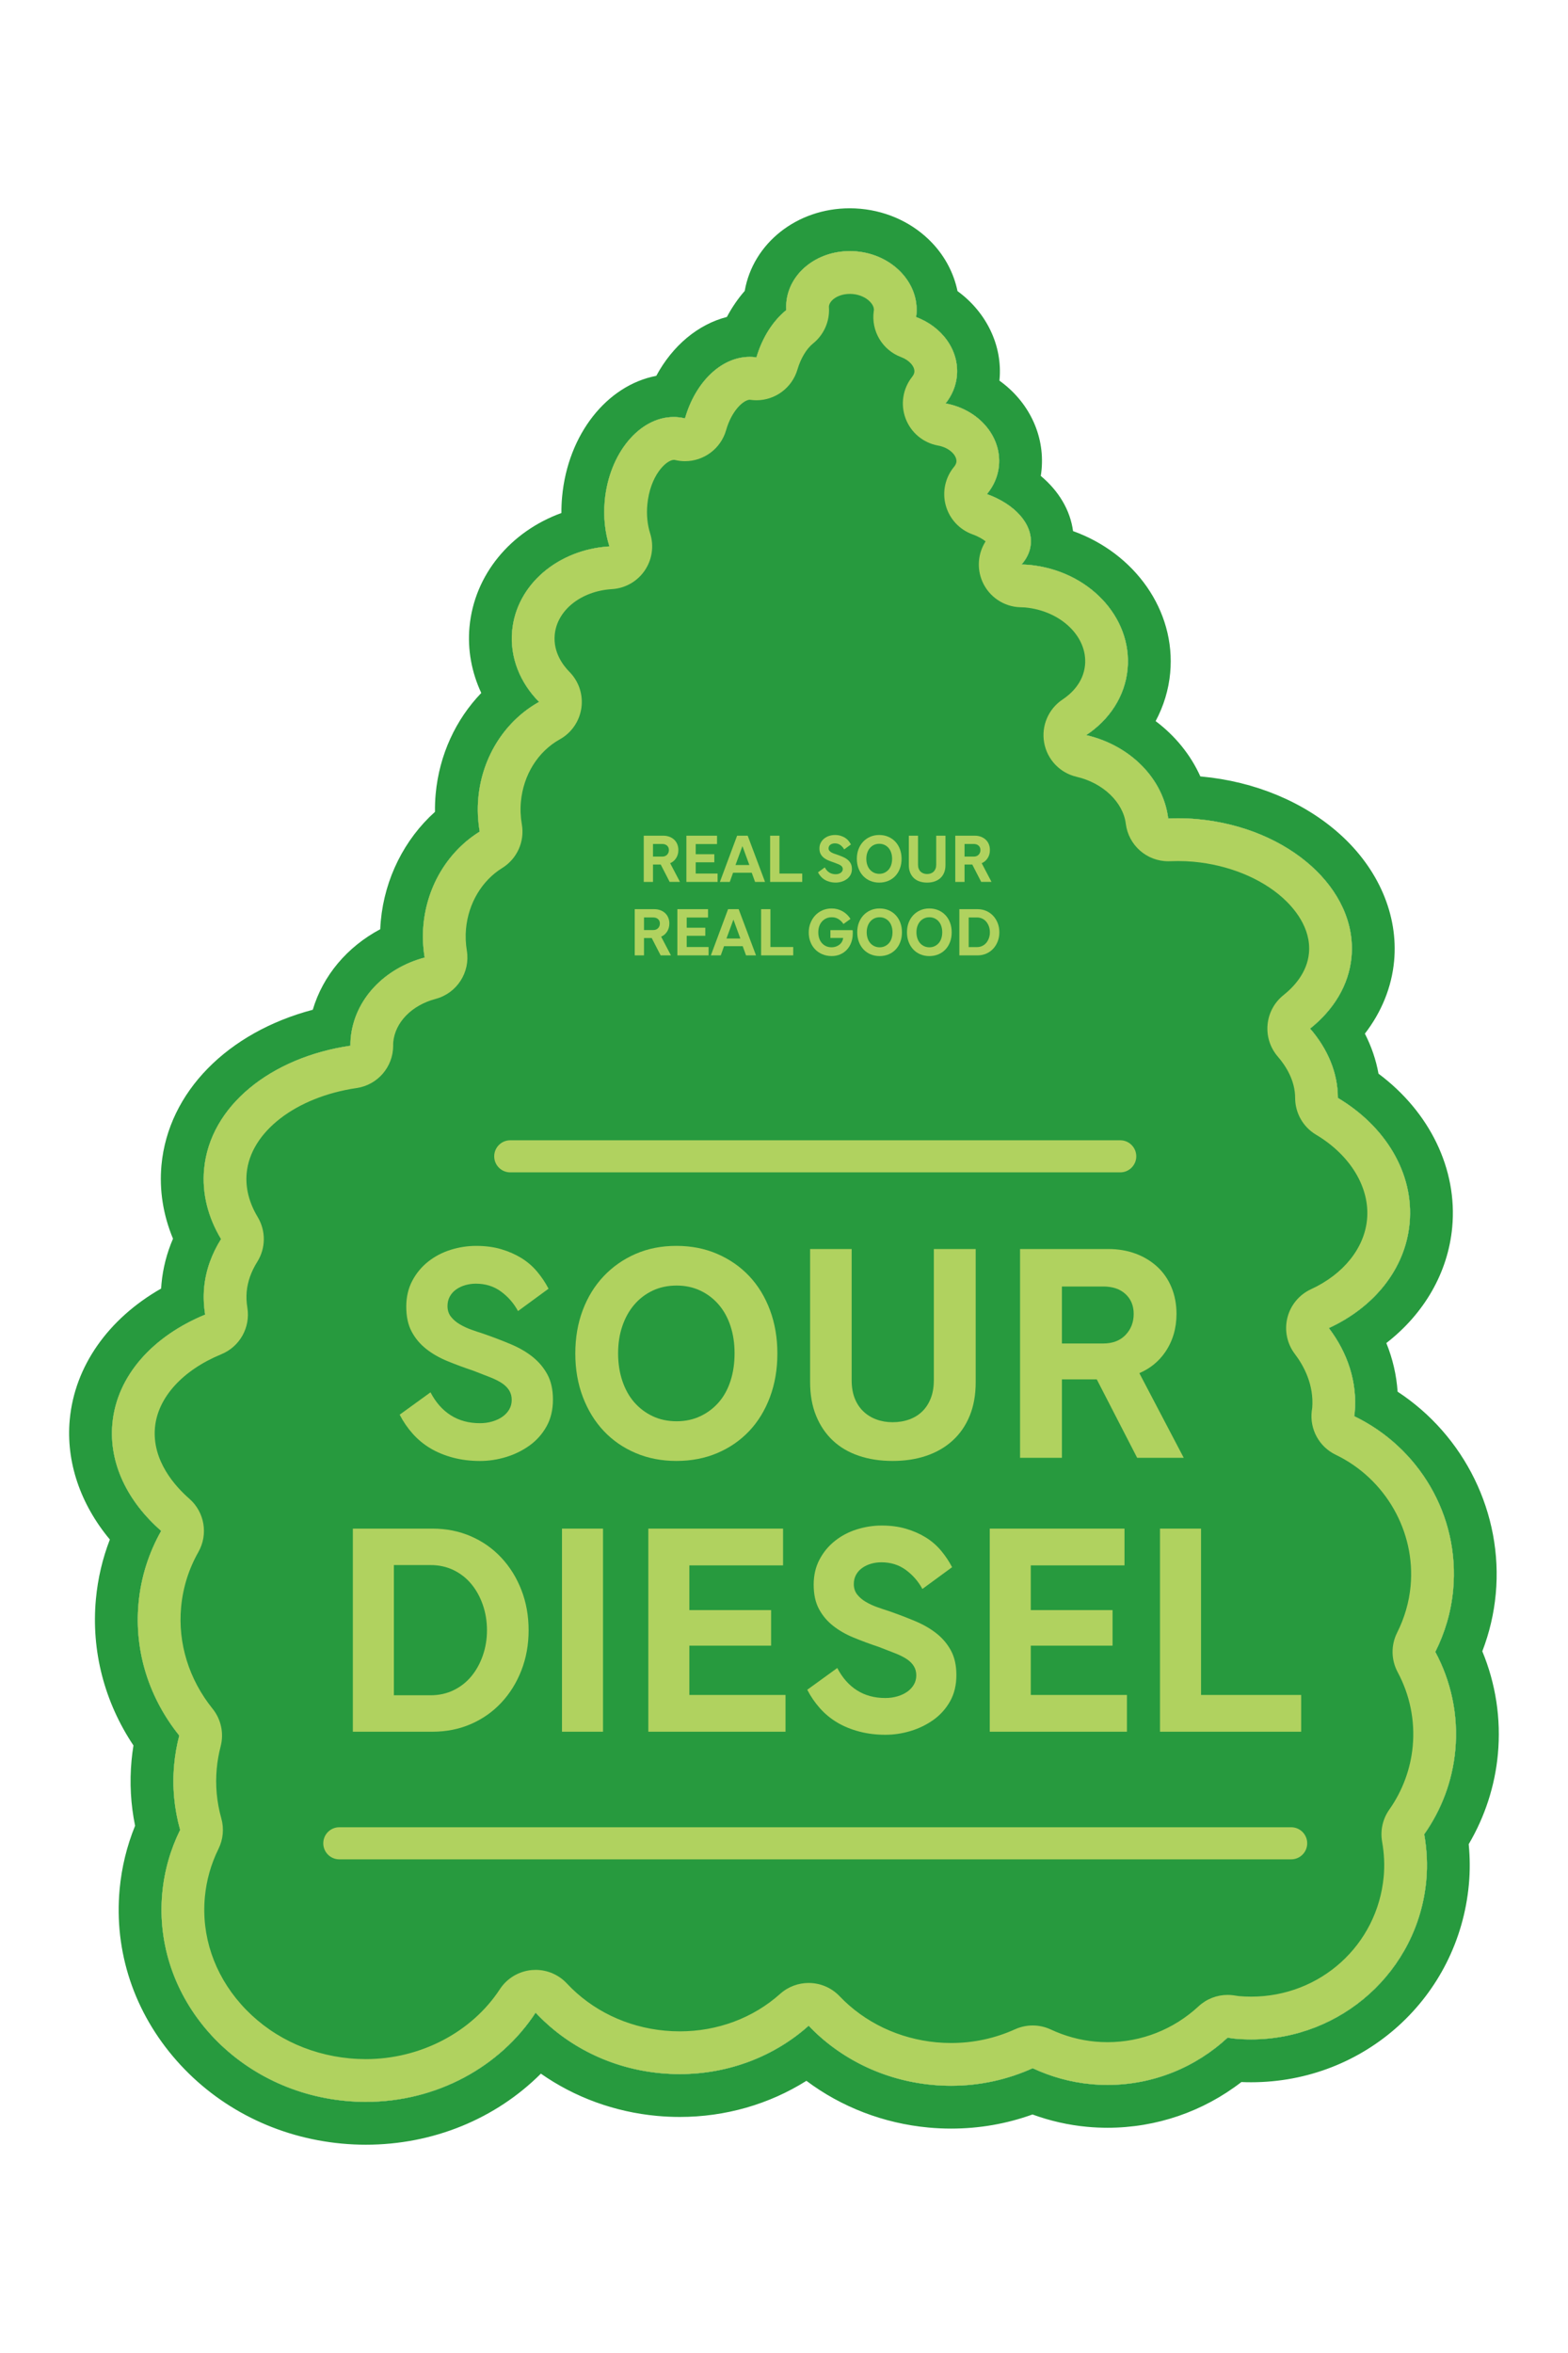 <?xml version="1.0" encoding="UTF-8"?>
<svg xmlns="http://www.w3.org/2000/svg" version="1.1" viewBox="0 0 200 300">
  <defs>
    <style>
      .cls-1 {
        fill: #b0d25f;
      }

      .cls-2 {
        fill: #279a3e;
      }
    </style>
  </defs>
  <!-- Generator: Adobe Illustrator 28.7.1, SVG Export Plug-In . SVG Version: 1.2.0 Build 142)  -->
  <g>
    <g id="Layer_1">
      <g>
        <path class="cls-2" d="M108.384,32.013c.292,0,.588.013.886.041,4.586.424,8.002,4.027,7.629,8.047-.01.109-.033.213-.048.321,3.306,1.23,5.514,4.225,5.211,7.497-.122,1.32-.644,2.517-1.444,3.52,4.165.752,7.157,4.158,6.808,7.934-.127,1.367-.682,2.6-1.531,3.624,3.505,1.267,5.832,3.758,5.588,6.398-.088.953-.511,1.821-1.176,2.576.31.01.62.016.934.045,7.567.701,13.204,6.646,12.59,13.279-.325,3.505-2.34,6.49-5.276,8.433,5.642,1.303,9.831,5.579,10.457,10.626.415-.016.833-.025,1.254-.025.822,0,1.654.034,2.496.112,11.641,1.078,20.429,8.949,19.63,17.581-.333,3.592-2.289,6.738-5.28,9.123,2.246,2.597,3.539,5.644,3.542,8.84,6.016,3.583,9.743,9.565,9.149,15.981-.544,5.874-4.581,10.727-10.3,13.362,2.393,3.15,3.656,6.9,3.294,10.817-.013.141-.047.276-.064.415,8.201,3.948,13.507,12.619,12.624,22.154-.263,2.839-1.069,5.492-2.277,7.898,1.994,3.717,2.965,8.027,2.549,12.531-.371,4.004-1.798,7.651-3.964,10.723.335,1.905.45,3.878.263,5.896-1.072,11.577-10.865,20.263-22.348,20.263-.7,0-1.406-.032-2.116-.098-.297-.027-.583-.087-.876-.126-4.047,3.752-9.455,6.025-15.313,6.025-.696,0-1.397-.032-2.104-.097-2.662-.246-5.159-.967-7.45-2.032-3.159,1.429-6.69,2.236-10.399,2.236-.784,0-1.577-.036-2.375-.11-6.334-.586-11.864-3.419-15.801-7.545-4.291,3.842-10.11,6.169-16.441,6.169-.794,0-1.596-.037-2.404-.111-6.428-.595-12.033-3.5-15.98-7.726-4.515,6.901-12.606,11.377-21.654,11.377-.843,0-1.694-.039-2.552-.118-14.166-1.312-24.65-13.178-23.416-26.504.266-2.878,1.059-5.587,2.279-8.054-.745-2.65-1.028-5.458-.761-8.336.117-1.267.338-2.501.65-3.697-3.765-4.675-5.775-10.616-5.195-16.881.309-3.333,1.321-6.442,2.888-9.21-4.275-3.735-6.695-8.598-6.223-13.689.568-6.133,5.205-11.163,11.833-13.888-.181-1.128-.24-2.277-.132-3.44.207-2.232.977-4.308,2.159-6.192-1.649-2.747-2.452-5.788-2.163-8.914.748-8.075,8.534-14.251,18.662-15.741.001-.312.003-.624.033-.939.462-4.989,4.329-8.944,9.436-10.301-.22-1.341-.288-2.734-.156-4.161.478-5.157,3.285-9.485,7.18-11.894-.241-1.387-.314-2.833-.177-4.314.5-5.403,3.559-9.891,7.744-12.22-2.402-2.427-3.747-5.65-3.432-9.061.548-5.917,5.888-10.371,12.406-10.769-.554-1.748-.787-3.736-.594-5.821.56-6.044,4.433-10.675,8.792-10.675.189,0,.378.009.569.026.298.028.59.079.876.148,1.312-4.596,4.61-7.842,8.255-7.842.188,0,.377.009.567.026.098.009.191.033.287.047.752-2.548,2.113-4.667,3.808-6.035-.019-.321-.022-.644.008-.972.348-3.758,3.884-6.55,8.091-6.55M108.384,26.557c-6.748,0-12.334,4.465-13.395,10.535-.864.987-1.629,2.104-2.274,3.318-3.685.946-6.926,3.658-9.007,7.509-6.277,1.201-11.271,7.429-12.011,15.418-.064.689-.093,1.38-.088,2.069-6.467,2.351-11.106,7.847-11.724,14.521-.267,2.888.266,5.783,1.501,8.426-3.269,3.395-5.357,7.913-5.814,12.855-.071.762-.1,1.53-.089,2.298-3.892,3.496-6.411,8.486-6.913,13.91-.032.351-.056.703-.071,1.057-4.224,2.248-7.309,5.913-8.604,10.268-10.863,2.874-18.436,10.491-19.3,19.819-.293,3.159.214,6.349,1.472,9.37-.795,1.849-1.287,3.769-1.469,5.736-.019.206-.035.412-.047.62-6.75,3.857-11.023,9.898-11.654,16.708-.497,5.365,1.342,10.765,5.115,15.289-.94,2.432-1.536,4.979-1.78,7.61-.609,6.577,1.084,13.105,4.791,18.647-.104.642-.186,1.286-.246,1.931-.258,2.791-.106,5.577.454,8.308-1.051,2.582-1.713,5.292-1.971,8.083-.737,7.96,1.847,15.727,7.277,21.873,5.346,6.051,12.829,9.804,21.069,10.567,1.014.094,2.042.142,3.055.142,8.588,0,16.573-3.307,22.329-9.061,4.305,3.014,9.396,4.886,14.802,5.386.966.089,1.944.135,2.907.135,5.813,0,11.404-1.612,16.16-4.606,4.468,3.349,9.856,5.428,15.58,5.958.955.088,1.923.133,2.878.133,3.576,0,7.057-.605,10.378-1.8,2.263.826,4.597,1.353,6.968,1.573.865.08,1.742.121,2.607.121,6.21,0,12.183-2.054,17.072-5.829.412.018.824.027,1.233.027,14.507,0,26.45-10.841,27.781-25.217.156-1.684.149-3.405-.02-5.138,2.069-3.506,3.347-7.434,3.721-11.481.416-4.49-.269-8.972-1.987-13.112.908-2.359,1.484-4.81,1.716-7.317.949-10.251-3.993-20.197-12.52-25.782-.144-2.119-.627-4.199-1.437-6.201,4.826-3.741,7.867-8.982,8.403-14.766.687-7.414-2.871-14.699-9.403-19.578-.316-1.752-.898-3.463-1.736-5.103,2.127-2.758,3.42-5.934,3.728-9.264.542-5.852-1.989-11.754-6.943-16.191-4.573-4.096-10.83-6.698-17.617-7.326-.052-.005-.104-.009-.156-.014-1.234-2.749-3.206-5.174-5.704-7.053,1.019-1.9,1.658-3.979,1.858-6.143.739-7.979-4.545-15.271-12.391-18.083-.356-2.657-1.811-5.111-4.116-7.034.043-.266.077-.534.102-.804.418-4.521-1.723-8.73-5.375-11.342.004-.037.007-.075.011-.112.407-4.392-1.705-8.649-5.358-11.303-.464-2.257-1.573-4.392-3.233-6.143-2.352-2.48-5.594-4.027-9.13-4.354-.461-.043-.929-.064-1.389-.064h0Z"/>
        <g>
          <path class="cls-2" d="M14.333,181.497c.568-6.133,5.205-11.164,11.833-13.888-.181-1.128-.24-2.277-.133-3.44.207-2.232.977-4.308,2.159-6.192-1.649-2.747-2.452-5.788-2.163-8.914.748-8.075,8.534-14.251,18.662-15.741.001-.312.003-.624.033-.939.462-4.988,4.329-8.944,9.436-10.301-.22-1.341-.288-2.734-.155-4.161.477-5.157,3.285-9.485,7.18-11.894-.241-1.387-.314-2.833-.177-4.314.5-5.402,3.559-9.891,7.744-12.22-2.402-2.427-3.747-5.65-3.432-9.061.548-5.917,5.888-10.371,12.406-10.769-.555-1.748-.787-3.736-.594-5.821.584-6.306,4.775-11.074,9.36-10.649.298.028.59.079.876.148,1.38-4.834,4.956-8.173,8.823-7.815.098.009.191.033.287.047.752-2.548,2.113-4.667,3.808-6.035-.019-.321-.022-.644.008-.972.372-4.019,4.391-6.934,8.977-6.509,4.586.425,8.001,4.027,7.629,8.047-.01.109-.033.214-.048.321,3.306,1.23,5.514,4.225,5.211,7.497-.122,1.32-.644,2.517-1.444,3.52,4.165.752,7.158,4.158,6.808,7.934-.127,1.367-.682,2.6-1.531,3.624,3.505,1.267,5.832,3.758,5.588,6.398-.088.953-.511,1.821-1.176,2.576.31.01.62.016.934.045,7.567.701,13.204,6.646,12.59,13.279-.325,3.505-2.34,6.49-5.276,8.433,5.641,1.303,9.83,5.579,10.457,10.626,1.226-.048,2.476-.031,3.75.086,11.641,1.078,20.429,8.949,19.63,17.581-.333,3.592-2.289,6.738-5.28,9.123,2.246,2.597,3.539,5.644,3.542,8.84,6.016,3.583,9.743,9.565,9.149,15.981-.544,5.874-4.581,10.727-10.3,13.362,2.393,3.15,3.656,6.9,3.293,10.817-.013.141-.047.276-.064.415,8.201,3.948,13.507,12.619,12.624,22.154-.263,2.839-1.07,5.492-2.277,7.898,1.994,3.717,2.965,8.027,2.548,12.531-.371,4.004-1.798,7.651-3.964,10.723.335,1.905.45,3.878.263,5.896-1.137,12.283-12.09,21.311-24.465,20.165-.297-.028-.583-.087-.876-.126-4.528,4.197-10.758,6.544-17.417,5.928-2.662-.246-5.159-.967-7.45-2.032-3.827,1.731-8.199,2.549-12.775,2.126-6.334-.586-11.864-3.419-15.801-7.545-4.829,4.324-11.593,6.729-18.845,6.058-6.428-.595-12.033-3.5-15.98-7.726-4.936,7.544-14.144,12.191-24.206,11.259-14.166-1.312-24.65-13.178-23.416-26.504.266-2.877,1.06-5.587,2.279-8.054-.745-2.65-1.028-5.458-.761-8.336.117-1.267.338-2.501.65-3.697-3.765-4.675-5.775-10.616-5.195-16.881.309-3.333,1.321-6.442,2.888-9.21-4.275-3.735-6.695-8.598-6.223-13.689Z"/>
          <path class="cls-1" d="M108.384,37.469c.127,0,.254.006.383.018.887.082,1.695.445,2.217.996.228.24.489.608.486,1.027-.007.047-.015.094-.021.141-.362,2.54,1.094,4.99,3.499,5.884,1.022.38,1.744,1.189,1.68,1.881-.007.077-.029.31-.276.62-1.198,1.502-1.518,3.523-.842,5.322.676,1.798,2.248,3.109,4.138,3.45,1.491.269,2.416,1.283,2.344,2.061-.007.079-.03.321-.298.644-1.134,1.368-1.531,3.202-1.065,4.916s1.739,3.094,3.41,3.698c.805.291,1.344.631,1.674.897-.97,1.512-1.143,3.426-.417,5.108.837,1.939,2.717,3.221,4.828,3.291l.173.005c.146.004.293.005.439.019,4.56.422,7.996,3.716,7.66,7.343-.214,2.315-1.88,3.742-2.853,4.386-1.819,1.203-2.746,3.374-2.359,5.52s2.016,3.855,4.141,4.346c3.351.774,5.929,3.234,6.271,5.982.34,2.742,2.671,4.784,5.411,4.784.072,0,.145-.001.218-.004.344-.014.69-.021,1.039-.021.688,0,1.358.03,1.993.089,4.408.408,8.542,2.081,11.343,4.589,1.383,1.239,3.659,3.803,3.357,7.056-.229,2.471-1.893,4.279-3.249,5.36-1.161.926-1.894,2.284-2.031,3.763s.335,2.949,1.306,4.072c1.009,1.167,2.211,3.029,2.213,5.275.001,1.921,1.013,3.7,2.664,4.684,4.389,2.614,6.883,6.749,6.508,10.791-.34,3.673-3.013,7.003-7.15,8.91-1.502.692-2.61,2.029-3.01,3.633-.401,1.605-.052,3.305.949,4.622,1.144,1.506,2.446,3.913,2.217,6.874-.023.133-.043.266-.06.401-.281,2.319.945,4.56,3.05,5.573,6.36,3.062,10.201,9.787,9.558,16.735-.19,2.055-.769,4.057-1.72,5.952-.797,1.587-.772,3.463.068,5.028,1.561,2.91,2.226,6.177,1.923,9.448-.268,2.892-1.302,5.687-2.991,8.082-.837,1.187-1.166,2.659-.914,4.09.268,1.52.336,3.017.204,4.447-.808,8.728-8.08,15.31-16.915,15.31-.534,0-1.077-.025-1.588-.072-.064-.008-.127-.019-.19-.029-.167-.027-.333-.053-.502-.075-.238-.031-.476-.047-.713-.047-1.367,0-2.694.514-3.709,1.455-3.179,2.948-7.3,4.571-11.604,4.571-.53,0-1.069-.025-1.601-.074-1.928-.178-3.83-.698-5.652-1.546-.729-.339-1.515-.509-2.3-.509-.766,0-1.534.162-2.248.485-2.569,1.162-5.312,1.751-8.151,1.751-.621,0-1.25-.029-1.872-.087-4.773-.442-9.161-2.53-12.357-5.879-1.07-1.122-2.507-1.689-3.948-1.689-1.297,0-2.599.46-3.638,1.391-3.442,3.081-7.988,4.778-12.802,4.778-.629,0-1.269-.03-1.901-.088-4.854-.449-9.292-2.586-12.496-6.017-1.036-1.11-2.483-1.732-3.987-1.732-.156,0-.312.007-.469.02-1.669.144-3.18,1.046-4.097,2.448-3.596,5.495-10.144,8.909-17.088,8.909-.679,0-1.368-.032-2.049-.095-5.463-.506-10.398-2.965-13.897-6.926-3.416-3.866-5.046-8.711-4.589-13.642.198-2.143.783-4.209,1.737-6.141.597-1.209.726-2.596.361-3.894-.584-2.075-.779-4.213-.581-6.355.088-.948.255-1.897.496-2.821.437-1.673.055-3.454-1.03-4.801-3.014-3.743-4.439-8.344-4.012-12.956.23-2.485.971-4.849,2.203-7.025,1.275-2.253.792-5.093-1.158-6.796-1.804-1.576-4.772-4.852-4.38-9.077.353-3.815,3.521-7.309,8.474-9.345,2.342-.963,3.714-3.411,3.313-5.911-.119-.74-.147-1.418-.087-2.072.119-1.282.572-2.559,1.348-3.795,1.092-1.74,1.114-3.947.056-5.708-1.107-1.844-1.581-3.729-1.407-5.603.485-5.243,6.252-9.703,14.023-10.846,2.668-.392,4.649-2.675,4.662-5.371,0-.154-.005-.308.009-.463.236-2.55,2.358-4.721,5.405-5.531,2.714-.721,4.437-3.384,3.983-6.155-.154-.942-.19-1.876-.107-2.776.301-3.256,2.027-6.155,4.617-7.757,1.895-1.172,2.887-3.378,2.505-5.573-.167-.964-.208-1.932-.12-2.878.318-3.428,2.173-6.402,4.965-7.955,1.491-.83,2.508-2.309,2.749-3.999.241-1.689-.323-3.394-1.524-4.607-.79-.798-2.085-2.473-1.877-4.72.29-3.135,3.363-5.585,7.306-5.826,1.678-.102,3.215-.973,4.167-2.359.951-1.386,1.21-3.134.702-4.736-.355-1.121-.481-2.39-.362-3.669.343-3.7,2.396-5.719,3.422-5.719h.002c.011,0,.043.005.101.019.429.103.859.153,1.282.153,2.383,0,4.561-1.571,5.243-3.96.695-2.436,2.154-3.811,3.008-3.877.029.004.059.009.088.013.259.037.516.055.771.055,2.386,0,4.537-1.567,5.229-3.913.423-1.433,1.152-2.648,2.002-3.333,1.37-1.106,2.122-2.805,2.02-4.563-.003-.055-.007-.111-.006-.152.071-.771,1.157-1.597,2.658-1.597M108.384,32.013c-4.206,0-7.743,2.792-8.091,6.55-.03.328-.027.651-.008.972-1.695,1.368-3.056,3.487-3.808,6.035-.096-.014-.189-.038-.287-.047-.19-.018-.379-.026-.567-.026-3.645,0-6.943,3.245-8.255,7.842-.286-.069-.578-.12-.876-.148-.19-.018-.38-.026-.569-.026-4.358,0-8.232,4.631-8.792,10.675-.193,2.086.04,4.073.594,5.821-6.518.398-11.858,4.851-12.406,10.769-.316,3.411,1.029,6.633,3.432,9.061-4.185,2.329-7.244,6.818-7.744,12.22-.137,1.481-.063,2.927.177,4.314-3.894,2.409-6.702,6.737-7.18,11.894-.132,1.427-.064,2.82.156,4.161-5.108,1.357-8.974,5.313-9.436,10.301-.029.315-.031.627-.033.939-10.128,1.49-17.915,7.666-18.662,15.741-.289,3.126.513,6.167,2.163,8.914-1.182,1.884-1.952,3.96-2.159,6.192-.108,1.163-.049,2.311.132,3.44-6.628,2.725-11.265,7.756-11.833,13.888-.471,5.091,1.949,9.954,6.223,13.689-1.567,2.768-2.579,5.877-2.888,9.21-.58,6.265,1.431,12.207,5.195,16.881-.312,1.196-.533,2.43-.65,3.697-.266,2.878.016,5.686.761,8.336-1.219,2.468-2.012,5.177-2.279,8.054-1.234,13.326,9.25,25.193,23.416,26.504.858.079,1.709.118,2.552.118,9.048,0,17.139-4.477,21.654-11.377,3.947,4.227,9.552,7.131,15.98,7.726.808.075,1.61.111,2.404.111,6.331,0,12.15-2.328,16.441-6.169,3.937,4.126,9.467,6.959,15.801,7.545.799.074,1.591.11,2.375.11,3.709,0,7.24-.807,10.399-2.236,2.29,1.065,4.788,1.785,7.45,2.032.707.065,1.408.097,2.104.097,5.858,0,11.266-2.274,15.313-6.025.293.039.579.098.876.126.711.066,1.416.098,2.116.098,11.484,0,21.276-8.686,22.348-20.263.187-2.018.072-3.991-.263-5.896,2.166-3.073,3.593-6.719,3.964-10.723.417-4.504-.554-8.814-2.549-12.531,1.208-2.406,2.015-5.059,2.277-7.898.883-9.535-4.423-18.206-12.624-22.154.017-.14.051-.274.064-.415.363-3.917-.901-7.667-3.294-10.817,5.719-2.635,9.756-7.488,10.3-13.362.594-6.416-3.133-12.398-9.149-15.981-.002-3.195-1.296-6.243-3.542-8.84,2.991-2.385,4.947-5.531,5.28-9.123.799-8.632-7.99-16.504-19.63-17.581-.842-.078-1.674-.112-2.496-.112-.421,0-.839.009-1.254.025-.627-5.048-4.816-9.323-10.457-10.626,2.936-1.943,4.951-4.928,5.276-8.433.614-6.633-5.023-12.578-12.59-13.279-.314-.029-.623-.034-.934-.045.666-.755,1.088-1.623,1.176-2.576.244-2.64-2.083-5.131-5.588-6.398.849-1.023,1.404-2.257,1.531-3.624.349-3.776-2.643-7.182-6.808-7.934.8-1.003,1.321-2.2,1.444-3.52.303-3.272-1.905-6.268-5.211-7.497.015-.107.038-.212.048-.321.372-4.019-3.044-7.622-7.629-8.047-.298-.028-.594-.041-.886-.041h0Z"/>
        </g>
        <g>
          <path class="cls-1" d="M63.949,198.604c-1.093-1.171-2.389-2.082-3.886-2.733-1.499-.65-3.131-.977-4.902-.977h-10.155v25.895h10.155c1.771,0,3.404-.326,4.902-.977,1.497-.65,2.792-1.562,3.886-2.733,1.093-1.171,1.946-2.545,2.558-4.12.612-1.575.918-3.274.918-5.098,0-1.848-.306-3.56-.918-5.135s-1.465-2.948-2.558-4.121ZM61.586,211.064c-.351,1.015-.84,1.901-1.465,2.655-.625.756-1.379,1.348-2.265,1.777-.886.43-1.863.645-2.929.645h-4.687v-16.599h4.687c1.067,0,2.044.214,2.929.644s1.64,1.023,2.265,1.777c.625.756,1.114,1.64,1.465,2.655.352,1.017.528,2.097.528,3.242,0,1.12-.175,2.188-.528,3.203Z"/>
          <rect class="cls-1" x="71.682" y="194.894" width="5.234" height="25.895"/>
          <polygon class="cls-1" points="87.929 209.815 98.357 209.815 98.357 205.284 87.929 205.284 87.929 199.581 99.881 199.581 99.881 194.894 82.695 194.894 82.695 220.789 100.193 220.789 100.193 216.102 87.929 216.102 87.929 209.815"/>
          <path class="cls-1" d="M119.469,208.272c-.769-.612-1.68-1.139-2.735-1.583-1.055-.442-2.181-.872-3.379-1.288-.495-.156-.996-.326-1.503-.508-.508-.181-.983-.404-1.426-.665-.442-.259-.807-.572-1.093-.937-.286-.364-.429-.806-.429-1.328,0-.442.097-.84.292-1.191.196-.352.463-.645.802-.88.337-.234.716-.41,1.133-.528.416-.116.846-.175,1.288-.175,1.198,0,2.24.326,3.125.977.884.651,1.587,1.459,2.109,2.421l3.788-2.773c-.39-.754-.866-1.465-1.425-2.128-.561-.665-1.211-1.224-1.954-1.68-.741-.455-1.575-.821-2.499-1.093-.924-.274-1.96-.411-3.105-.411-1.068,0-2.123.164-3.164.489-1.042.326-1.973.813-2.792,1.465-.821.651-1.479,1.444-1.973,2.383-.495.937-.743,2.004-.743,3.202,0,1.224.221,2.253.665,3.086.442.834,1.042,1.55,1.796,2.148.756.6,1.641,1.107,2.657,1.524,1.015.416,2.07.807,3.164,1.171.806.312,1.509.585,2.109.819.598.234,1.093.483,1.484.743.39.261.69.56.899.899.208.339.312.729.312,1.171s-.105.84-.312,1.191c-.209.352-.488.651-.84.899s-.768.444-1.25.586-.996.214-1.543.214c-1.381,0-2.585-.324-3.613-.975s-1.868-1.602-2.52-2.851l-3.827,2.773c.442.859.983,1.646,1.621,2.362s1.373,1.322,2.206,1.817c.834.495,1.771.878,2.813,1.152,1.04.273,2.148.41,3.32.41,1.093,0,2.173-.164,3.242-.488,1.067-.326,2.036-.802,2.91-1.426.871-.625,1.574-1.412,2.109-2.362.533-.95.8-2.064.8-3.34,0-1.223-.228-2.257-.684-3.105-.455-.846-1.067-1.575-1.835-2.187Z"/>
          <polygon class="cls-1" points="131.478 209.815 141.906 209.815 141.906 205.284 131.478 205.284 131.478 199.581 143.43 199.581 143.43 194.894 126.244 194.894 126.244 220.789 143.742 220.789 143.742 216.102 131.478 216.102 131.478 209.815"/>
          <polygon class="cls-1" points="153.193 216.102 153.193 194.894 147.959 194.894 147.959 220.789 165.965 220.789 165.965 216.102 153.193 216.102"/>
        </g>
        <g>
          <path class="cls-1" d="M67.94,172.998c-.79-.629-1.727-1.171-2.811-1.626-1.084-.455-2.242-.896-3.472-1.325-.51-.161-1.024-.334-1.547-.521-.521-.187-1.01-.415-1.465-.683-.456-.267-.83-.588-1.124-.963-.295-.375-.442-.83-.442-1.365,0-.455.1-.864.301-1.225.2-.361.475-.662.823-.903.348-.24.736-.422,1.165-.541.428-.121.869-.182,1.324-.182,1.232,0,2.303.335,3.212,1.004.91.669,1.632,1.5,2.169,2.489l3.894-2.85c-.402-.777-.891-1.506-1.466-2.189-.575-.682-1.244-1.257-2.007-1.726-.763-.468-1.619-.843-2.57-1.124s-2.014-.422-3.191-.422c-1.098,0-2.182.168-3.253.502-1.071.335-2.027.837-2.871,1.506-.843.669-1.519,1.486-2.027,2.449s-.763,2.061-.763,3.293c0,1.259.227,2.315.683,3.171.455.858,1.07,1.594,1.847,2.209.776.616,1.686,1.138,2.73,1.566,1.043.429,2.128.83,3.252,1.205.83.321,1.551.602,2.168.843.615.241,1.124.496,1.526.763.402.268.709.577.923.925s.321.749.321,1.203-.107.864-.321,1.225c-.214.362-.502.67-.864.923-.361.255-.79.456-1.284.602-.496.148-1.024.221-1.585.221-1.419,0-2.658-.334-3.715-1.004-1.057-.668-1.921-1.645-2.59-2.931l-3.934,2.851c.455.884,1.01,1.693,1.666,2.429.655.736,1.411,1.358,2.267,1.867s1.821.903,2.891,1.185c1.071.28,2.209.421,3.413.421,1.124,0,2.235-.168,3.333-.502,1.097-.334,2.094-.823,2.99-1.465.896-.643,1.619-1.452,2.168-2.429s.824-2.121.824-3.433c0-1.257-.236-2.321-.703-3.192-.469-.869-1.098-1.618-1.887-2.248Z"/>
          <path class="cls-1" d="M95.563,162.699c-1.139-1.205-2.497-2.148-4.076-2.83-1.58-.683-3.32-1.024-5.219-1.024s-3.634.341-5.199,1.024c-1.566.682-2.925,1.632-4.076,2.85-1.151,1.219-2.041,2.664-2.669,4.337-.629,1.672-.944,3.513-.944,5.52s.322,3.854.964,5.54,1.532,3.132,2.669,4.336c1.138,1.205,2.496,2.142,4.076,2.811,1.578.668,3.306,1.003,5.179,1.003,1.899,0,3.64-.335,5.219-1.003,1.578-.669,2.937-1.607,4.076-2.811,1.137-1.203,2.02-2.649,2.649-4.336.628-1.686.943-3.533.943-5.54s-.315-3.854-.943-5.54c-.629-1.686-1.513-3.132-2.649-4.337ZM93.174,176.069c-.348,1.07-.85,1.98-1.506,2.73-.656.749-1.439,1.338-2.348,1.766-.91.429-1.915.642-3.012.642-1.124,0-2.142-.213-3.051-.642-.91-.428-1.693-1.017-2.348-1.766-.656-.75-1.165-1.66-1.526-2.73-.362-1.071-.543-2.249-.543-3.533,0-1.259.18-2.416.543-3.473.361-1.057.869-1.967,1.526-2.73.655-.763,1.438-1.358,2.348-1.787.909-.428,1.928-.642,3.051-.642,1.097,0,2.101.214,3.012.642.909.429,1.692,1.024,2.348,1.787s1.158,1.673,1.506,2.73.521,2.215.521,3.473c0,1.284-.173,2.462-.521,3.533Z"/>
          <path class="cls-1" d="M119.109,175.988c0,.857-.128,1.614-.381,2.269-.255.656-.609,1.212-1.064,1.666s-1.011.803-1.666,1.044c-.656.24-1.372.361-2.148.361-.75,0-1.446-.121-2.088-.361-.642-.241-1.198-.588-1.666-1.044-.469-.455-.83-1.01-1.084-1.666-.254-.655-.381-1.412-.381-2.269v-16.742h-5.3v16.983c0,1.605.254,3.031.763,4.276.507,1.244,1.218,2.296,2.128,3.151.909.858,2.013,1.506,3.312,1.948s2.737.662,4.317.662,3.017-.22,4.316-.662,2.415-1.09,3.353-1.948c.936-.855,1.659-1.907,2.168-3.151s.763-2.671.763-4.276v-16.983h-5.34v16.742Z"/>
          <path class="cls-1" d="M145.045,185.865h5.942l-5.662-10.792c1.352-.585,2.46-1.464,3.293-2.678.963-1.406,1.445-3.031,1.445-4.878,0-1.232-.214-2.362-.642-3.394-.429-1.03-1.038-1.907-1.827-2.63-.79-.722-1.713-1.277-2.77-1.666-1.058-.387-2.216-.581-3.473-.581h-11.242v26.619h5.34v-9.998h4.445l5.151,9.998ZM135.449,164.024h5.26c1.205,0,2.154.321,2.85.963.696.642,1.044,1.486,1.044,2.53,0,1.071-.348,1.967-1.044,2.689-.696.723-1.645,1.084-2.85,1.084h-5.26v-7.266Z"/>
        </g>
        <path class="cls-1" d="M43.28,232.969c-1.13,0-2.046.916-2.046,2.046s.916,2.046,2.046,2.046h121.409c1.13,0,2.046-.916,2.046-2.046s-.916-2.046-2.046-2.046H43.28"/>
        <path class="cls-1" d="M142.887,149.474c1.13,0,2.046-.916,2.046-2.046s-.916-2.046-2.046-2.046h-77.804c-1.13,0-2.046.916-2.046,2.046s.916,2.046,2.046,2.046h77.804"/>
        <g>
          <path class="cls-1" d="M83.159,107.606l.133-.15v4.984h-1.182v-5.892h2.488c.278,0,.535.043.769.129s.438.209.613.369c.174.16.31.354.404.582s.142.479.142.751c0,.408-.106.769-.32,1.079-.213.312-.503.529-.871.653l.071-.195,1.324,2.523h-1.315l-1.199-2.328.204.115h-1.297v-1.013h1.333c.267,0,.477-.08.631-.24.154-.159.231-.358.231-.595,0-.231-.077-.418-.231-.56-.154-.143-.364-.214-.631-.214h-1.297Z"/>
          <path class="cls-1" d="M91.529,111.374v1.066h-3.98v-5.892h3.91v1.066h-2.853l.133-.15v4.061l-.133-.151h2.923ZM91.112,108.913v1.03h-2.542v-1.03h2.542Z"/>
          <path class="cls-1" d="M94.018,106.549h1.351l2.212,5.892h-1.271l-.471-1.297.169.124h-2.639l.178-.124-.462,1.297h-1.262l2.195-5.892ZM93.671,110.29h2.053l-.089.143-.995-2.711h.115l-.995,2.711-.089-.143Z"/>
          <path class="cls-1" d="M98.229,106.549h1.19v4.977l-.133-.151h3.04v1.066h-4.097v-5.892Z"/>
          <path class="cls-1" d="M105.204,110.592c.148.285.34.501.573.649.234.147.508.222.822.222.124,0,.241-.017.351-.049s.205-.077.284-.133c.08-.057.144-.125.191-.205s.071-.17.071-.271-.023-.189-.071-.267-.115-.146-.204-.204c-.089-.06-.201-.116-.338-.169-.137-.054-.296-.116-.479-.187-.249-.083-.489-.172-.72-.267-.231-.095-.433-.211-.604-.347-.172-.137-.309-.299-.409-.489-.101-.189-.15-.423-.15-.701,0-.272.056-.516.169-.729.112-.213.262-.394.448-.542.187-.147.398-.259.636-.333.236-.074.477-.111.72-.111.261,0,.496.031.706.094s.4.146.568.249c.169.104.317.23.444.382.128.151.235.312.324.484l-.861.631c-.119-.219-.278-.403-.479-.551-.202-.148-.438-.223-.711-.223-.102,0-.199.014-.294.04-.095.027-.181.066-.258.12-.076.054-.138.12-.182.2-.045.08-.066.17-.066.271,0,.119.032.22.098.303.064.083.147.153.249.213.101.06.208.109.324.151.115.041.229.08.342.115.272.095.528.192.769.293.24.102.447.221.622.36.175.139.313.305.418.497.104.193.155.429.155.707,0,.29-.061.543-.183.76-.121.216-.281.396-.479.537-.198.143-.419.25-.662.324s-.488.111-.737.111c-.267,0-.519-.031-.756-.094-.236-.062-.45-.149-.64-.262s-.356-.25-.502-.413c-.145-.163-.268-.342-.368-.538l.87-.631Z"/>
          <path class="cls-1" d="M109.501,108.277c.14-.37.337-.689.591-.96.255-.269.556-.479.902-.631.347-.15.73-.227,1.15-.227s.806.076,1.155.227c.35.151.65.36.902.627.251.267.447.586.586.96.14.373.209.781.209,1.226s-.069.854-.209,1.227c-.139.373-.335.693-.586.96-.252.267-.553.474-.902.622-.35.147-.734.222-1.155.222-.414,0-.797-.074-1.146-.222-.35-.148-.65-.355-.902-.622s-.448-.587-.591-.96-.213-.782-.213-1.227.069-.852.208-1.222ZM111.479,107.722c-.201.096-.375.227-.52.396-.146.169-.258.371-.338.604-.08.234-.12.49-.12.769,0,.284.04.545.12.782s.192.438.338.604c.145.165.318.296.52.391s.427.143.675.143c.243,0,.466-.048.667-.143s.374-.226.52-.391c.146-.166.256-.367.333-.604s.116-.498.116-.782c0-.278-.039-.534-.116-.769-.077-.233-.188-.436-.333-.604s-.318-.3-.52-.396c-.201-.094-.424-.142-.667-.142-.248,0-.474.048-.675.142Z"/>
          <path class="cls-1" d="M117.094,106.549v3.706c0,.189.028.356.084.502.057.145.137.268.24.368.104.102.227.178.368.231.143.054.297.08.463.08.172,0,.33-.026.475-.08.146-.054.269-.13.369-.231.101-.101.179-.224.235-.368.057-.146.085-.312.085-.502v-3.706h1.182v3.759c0,.355-.057.671-.169.946s-.272.508-.479.698c-.208.189-.455.333-.742.431-.288.098-.606.146-.955.146s-.668-.049-.955-.146c-.288-.098-.532-.241-.733-.431-.201-.19-.358-.423-.471-.698-.113-.275-.169-.591-.169-.946v-3.759h1.173Z"/>
          <path class="cls-1" d="M122.896,107.606l.133-.15v4.984h-1.182v-5.892h2.488c.278,0,.534.043.769.129s.438.209.613.369.31.354.404.582.142.479.142.751c0,.408-.106.769-.319,1.079-.213.312-.504.529-.871.653l.071-.195,1.324,2.523h-1.315l-1.199-2.328.204.115h-1.297v-1.013h1.332c.267,0,.478-.08.631-.24.154-.159.231-.358.231-.595,0-.231-.077-.418-.231-.56-.153-.143-.364-.214-.631-.214h-1.297Z"/>
          <path class="cls-1" d="M82.009,116.974l.133-.15v4.984h-1.182v-5.892h2.488c.278,0,.535.043.769.129s.438.209.613.369c.174.16.31.354.404.582s.142.479.142.751c0,.408-.106.769-.32,1.079-.213.312-.503.529-.871.653l.071-.195,1.324,2.523h-1.315l-1.199-2.328.204.115h-1.297v-1.013h1.333c.267,0,.477-.08.631-.24.154-.159.231-.358.231-.595,0-.231-.077-.418-.231-.56-.154-.143-.364-.214-.631-.214h-1.297Z"/>
          <path class="cls-1" d="M90.379,120.741v1.066h-3.98v-5.892h3.91v1.066h-2.853l.133-.15v4.061l-.133-.151h2.923ZM89.961,118.28v1.03h-2.542v-1.03h2.542Z"/>
          <path class="cls-1" d="M92.867,115.916h1.351l2.212,5.892h-1.271l-.471-1.297.169.124h-2.639l.178-.124-.462,1.297h-1.262l2.195-5.892ZM92.521,119.657h2.053l-.089.143-.995-2.711h.115l-.995,2.711-.089-.143Z"/>
          <path class="cls-1" d="M97.079,115.916h1.19v4.977l-.133-.151h3.04v1.066h-4.097v-5.892Z"/>
          <path class="cls-1" d="M103.374,117.689c.146-.37.346-.693.6-.969.255-.275.562-.493.92-.653s.754-.24,1.187-.24c.491,0,.949.117,1.373.352.423.234.766.562,1.026.981l-.897.648c-.172-.26-.383-.469-.631-.626-.249-.157-.533-.235-.854-.235-.278,0-.521.051-.729.151s-.387.236-.537.408c-.151.172-.266.375-.343.608-.077.234-.115.484-.115.751,0,.272.037.523.111.751.073.229.184.428.328.6.146.172.323.309.533.409s.452.151.725.151c.189,0,.367-.028.533-.085.165-.056.315-.135.448-.235.134-.101.243-.224.329-.369.086-.145.141-.312.164-.502h-1.626v-.995h2.826c.018.065.026.132.026.2v.209c0,.414-.063.798-.191,1.15-.127.353-.308.657-.542.915-.233.258-.517.461-.849.609-.332.147-.699.222-1.102.222-.438,0-.838-.077-1.199-.231-.361-.153-.671-.365-.929-.635s-.456-.588-.596-.955c-.139-.367-.209-.762-.209-1.182,0-.433.073-.834.218-1.204Z"/>
          <path class="cls-1" d="M109.55,117.645c.14-.37.337-.689.591-.96.255-.269.556-.479.902-.631.347-.15.73-.227,1.15-.227s.806.076,1.155.227c.35.151.65.36.902.627.251.267.447.586.586.96.14.373.209.781.209,1.226s-.069.854-.209,1.227c-.139.373-.335.693-.586.96-.252.267-.553.474-.902.622-.35.147-.734.222-1.155.222-.414,0-.797-.074-1.146-.222-.35-.148-.65-.355-.902-.622s-.448-.587-.591-.96-.213-.782-.213-1.227.069-.852.208-1.222ZM111.527,117.089c-.201.096-.375.227-.52.396-.146.169-.258.371-.338.604-.08.234-.12.49-.12.769,0,.284.04.545.12.782s.192.438.338.604c.145.165.318.296.52.391s.427.143.675.143c.243,0,.466-.048.667-.143s.374-.226.52-.391c.146-.166.256-.367.333-.604s.116-.498.116-.782c0-.278-.039-.534-.116-.769-.077-.233-.188-.436-.333-.604s-.318-.3-.52-.396c-.201-.094-.424-.142-.667-.142-.248,0-.474.048-.675.142Z"/>
          <path class="cls-1" d="M115.895,117.645c.14-.37.337-.689.591-.96.255-.269.556-.479.902-.631.347-.15.73-.227,1.15-.227s.806.076,1.155.227c.35.151.65.36.902.627.251.267.447.586.586.96.14.373.209.781.209,1.226s-.069.854-.209,1.227c-.139.373-.335.693-.586.96-.252.267-.553.474-.902.622-.35.147-.734.222-1.155.222-.414,0-.797-.074-1.146-.222-.35-.148-.65-.355-.902-.622s-.448-.587-.591-.96-.213-.782-.213-1.227.069-.852.208-1.222ZM117.872,117.089c-.201.096-.375.227-.52.396-.146.169-.258.371-.338.604-.08.234-.12.49-.12.769,0,.284.04.545.12.782s.192.438.338.604c.145.165.318.296.52.391s.427.143.675.143c.243,0,.466-.048.667-.143s.374-.226.52-.391c.146-.166.256-.367.333-.604s.116-.498.116-.782c0-.278-.039-.534-.116-.769-.077-.233-.188-.436-.333-.604s-.318-.3-.52-.396c-.201-.094-.424-.142-.667-.142-.248,0-.474.048-.675.142Z"/>
          <path class="cls-1" d="M122.367,115.916h2.311c.402,0,.774.074,1.115.223s.636.355.884.622c.249.267.443.579.582.938.14.358.209.748.209,1.168,0,.415-.069.802-.209,1.16-.139.358-.333.671-.582.938-.248.267-.543.474-.884.622-.341.147-.713.222-1.115.222h-2.311v-5.892ZM124.624,120.75c.243,0,.466-.049.667-.146s.373-.232.516-.404c.142-.172.253-.373.333-.604.08-.23.12-.474.12-.729,0-.261-.04-.506-.12-.737s-.191-.433-.333-.604c-.143-.172-.314-.307-.516-.404s-.424-.146-.667-.146h-1.226l.16-.178v4.132l-.16-.178h1.226Z"/>
        </g>
      </g>
    </g>
  </g>
</svg>